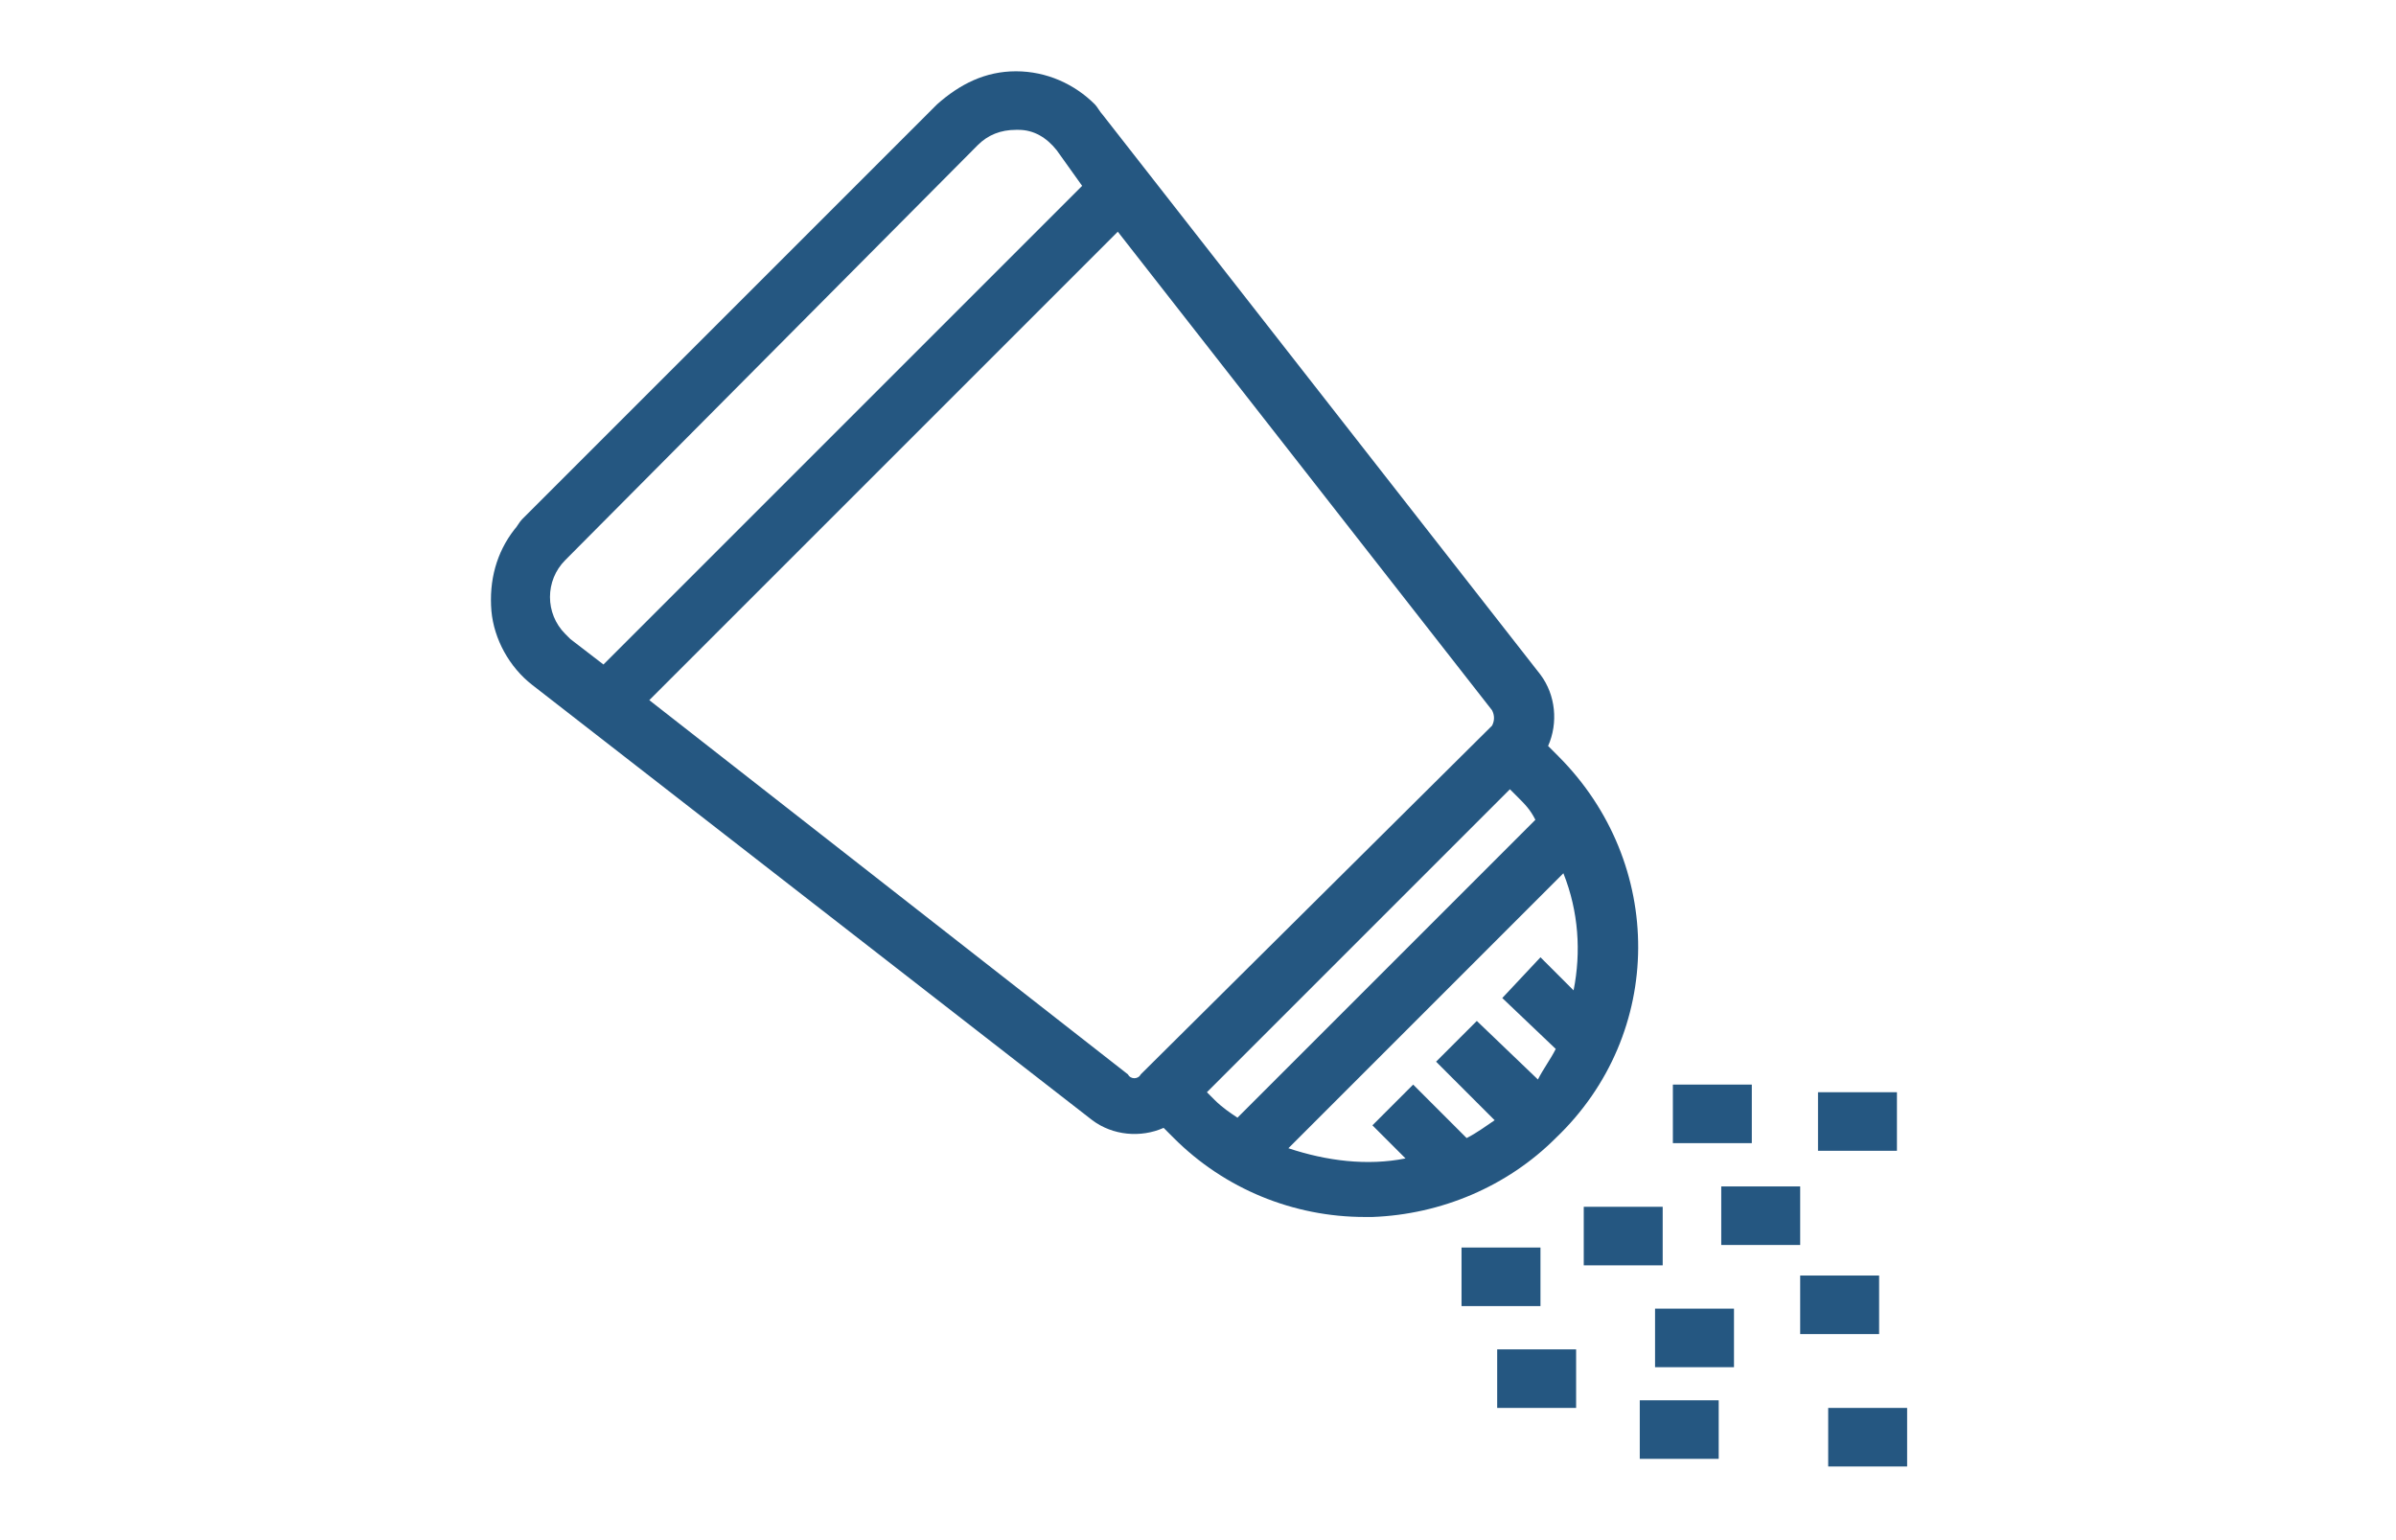 <?xml version="1.0" encoding="utf-8"?>
<svg version="1.1" id="Capa_1" xmlns="http://www.w3.org/2000/svg" xmlns:xlink="http://www.w3.org/1999/xlink" x="0px" y="0px"
	 viewBox="0 0 94.1 60.5" style="enable-background:new 0 0 94.1 60.5;" xml:space="preserve">
<style type="text/css">
	.st0{fill:#255781;}
</style>
<g>
	<path class="st0" d="M61.2,29.7l-0.4-0.4c0.4-0.9,0.3-2-0.3-2.8L43.3,4.5c-0.1-0.1-0.2-0.3-0.3-0.4c-0.8-0.8-1.9-1.3-3.1-1.3
		c-1.2,0-2.2,0.5-3.1,1.3L20.5,20.4c-0.1,0.1-0.2,0.3-0.3,0.4c-0.7,0.9-1,2-0.9,3.2c0.1,1.1,0.7,2.2,1.6,2.9L42.9,44
		c0.8,0.6,1.9,0.7,2.8,0.3l0.4,0.4c2,2,4.7,3.1,7.5,3.1c0,0,0,0,0,0l0.3,0v0c2.7-0.1,5.3-1.2,7.2-3.1C65.4,40.6,65.4,33.9,61.2,29.7
		z M42.5,7.3L23.7,26.1l-1.3-1c-0.1-0.1-0.1-0.1-0.2-0.2c-0.8-0.8-0.8-2.1,0-2.9L38.4,5.7c0.4-0.4,0.9-0.6,1.5-0.6c0,0,0.1,0,0.1,0
		c0.6,0,1.1,0.3,1.5,0.8L42.5,7.3z M61.1,41.2c-0.2,0.4-0.5,0.8-0.7,1.2L58,40.1l-1.6,1.6l2.3,2.3c-0.3,0.2-0.7,0.5-1.1,0.7
		l-2.1-2.1l-1.6,1.6l1.3,1.3c-1.5,0.3-3.1,0.1-4.6-0.4l10.8-10.8c0.6,1.5,0.7,3.1,0.4,4.6l-1.3-1.3L59,39.2L61.1,41.2z M47.7,43.2
		l-0.3-0.3L59.3,31l0.3,0.3c0.3,0.3,0.5,0.5,0.7,0.9L48.6,43.9C48.3,43.7,48,43.5,47.7,43.2z M44.3,42.2L25.5,27.5L43.9,9.1
		l14.7,18.8c0.1,0.2,0.1,0.4,0,0.6L44.8,42.2C44.7,42.4,44.4,42.4,44.3,42.2L44.3,42.2z"/>
	<rect x="62.2" y="47.4" class="st0" width="3.1" height="2.3"/>
	<rect x="65.7" y="42.6" class="st0" width="3.1" height="2.3"/>
	<rect x="71.4" y="42.9" class="st0" width="3.1" height="2.3"/>
	<rect x="70.7" y="50.1" class="st0" width="3.1" height="2.3"/>
	<rect x="67.6" y="46.6" class="st0" width="3.1" height="2.3"/>
	<rect x="64.4" y="55" class="st0" width="3.1" height="2.3"/>
	<rect x="71.8" y="55.3" class="st0" width="3.1" height="2.3"/>
	<rect x="65" y="51.4" class="st0" width="3.1" height="2.3"/>
	<rect x="57.4" y="49" class="st0" width="3.1" height="2.3"/>
	<rect x="58.8" y="53" class="st0" width="3.1" height="2.3"/>
</g>
</svg>
